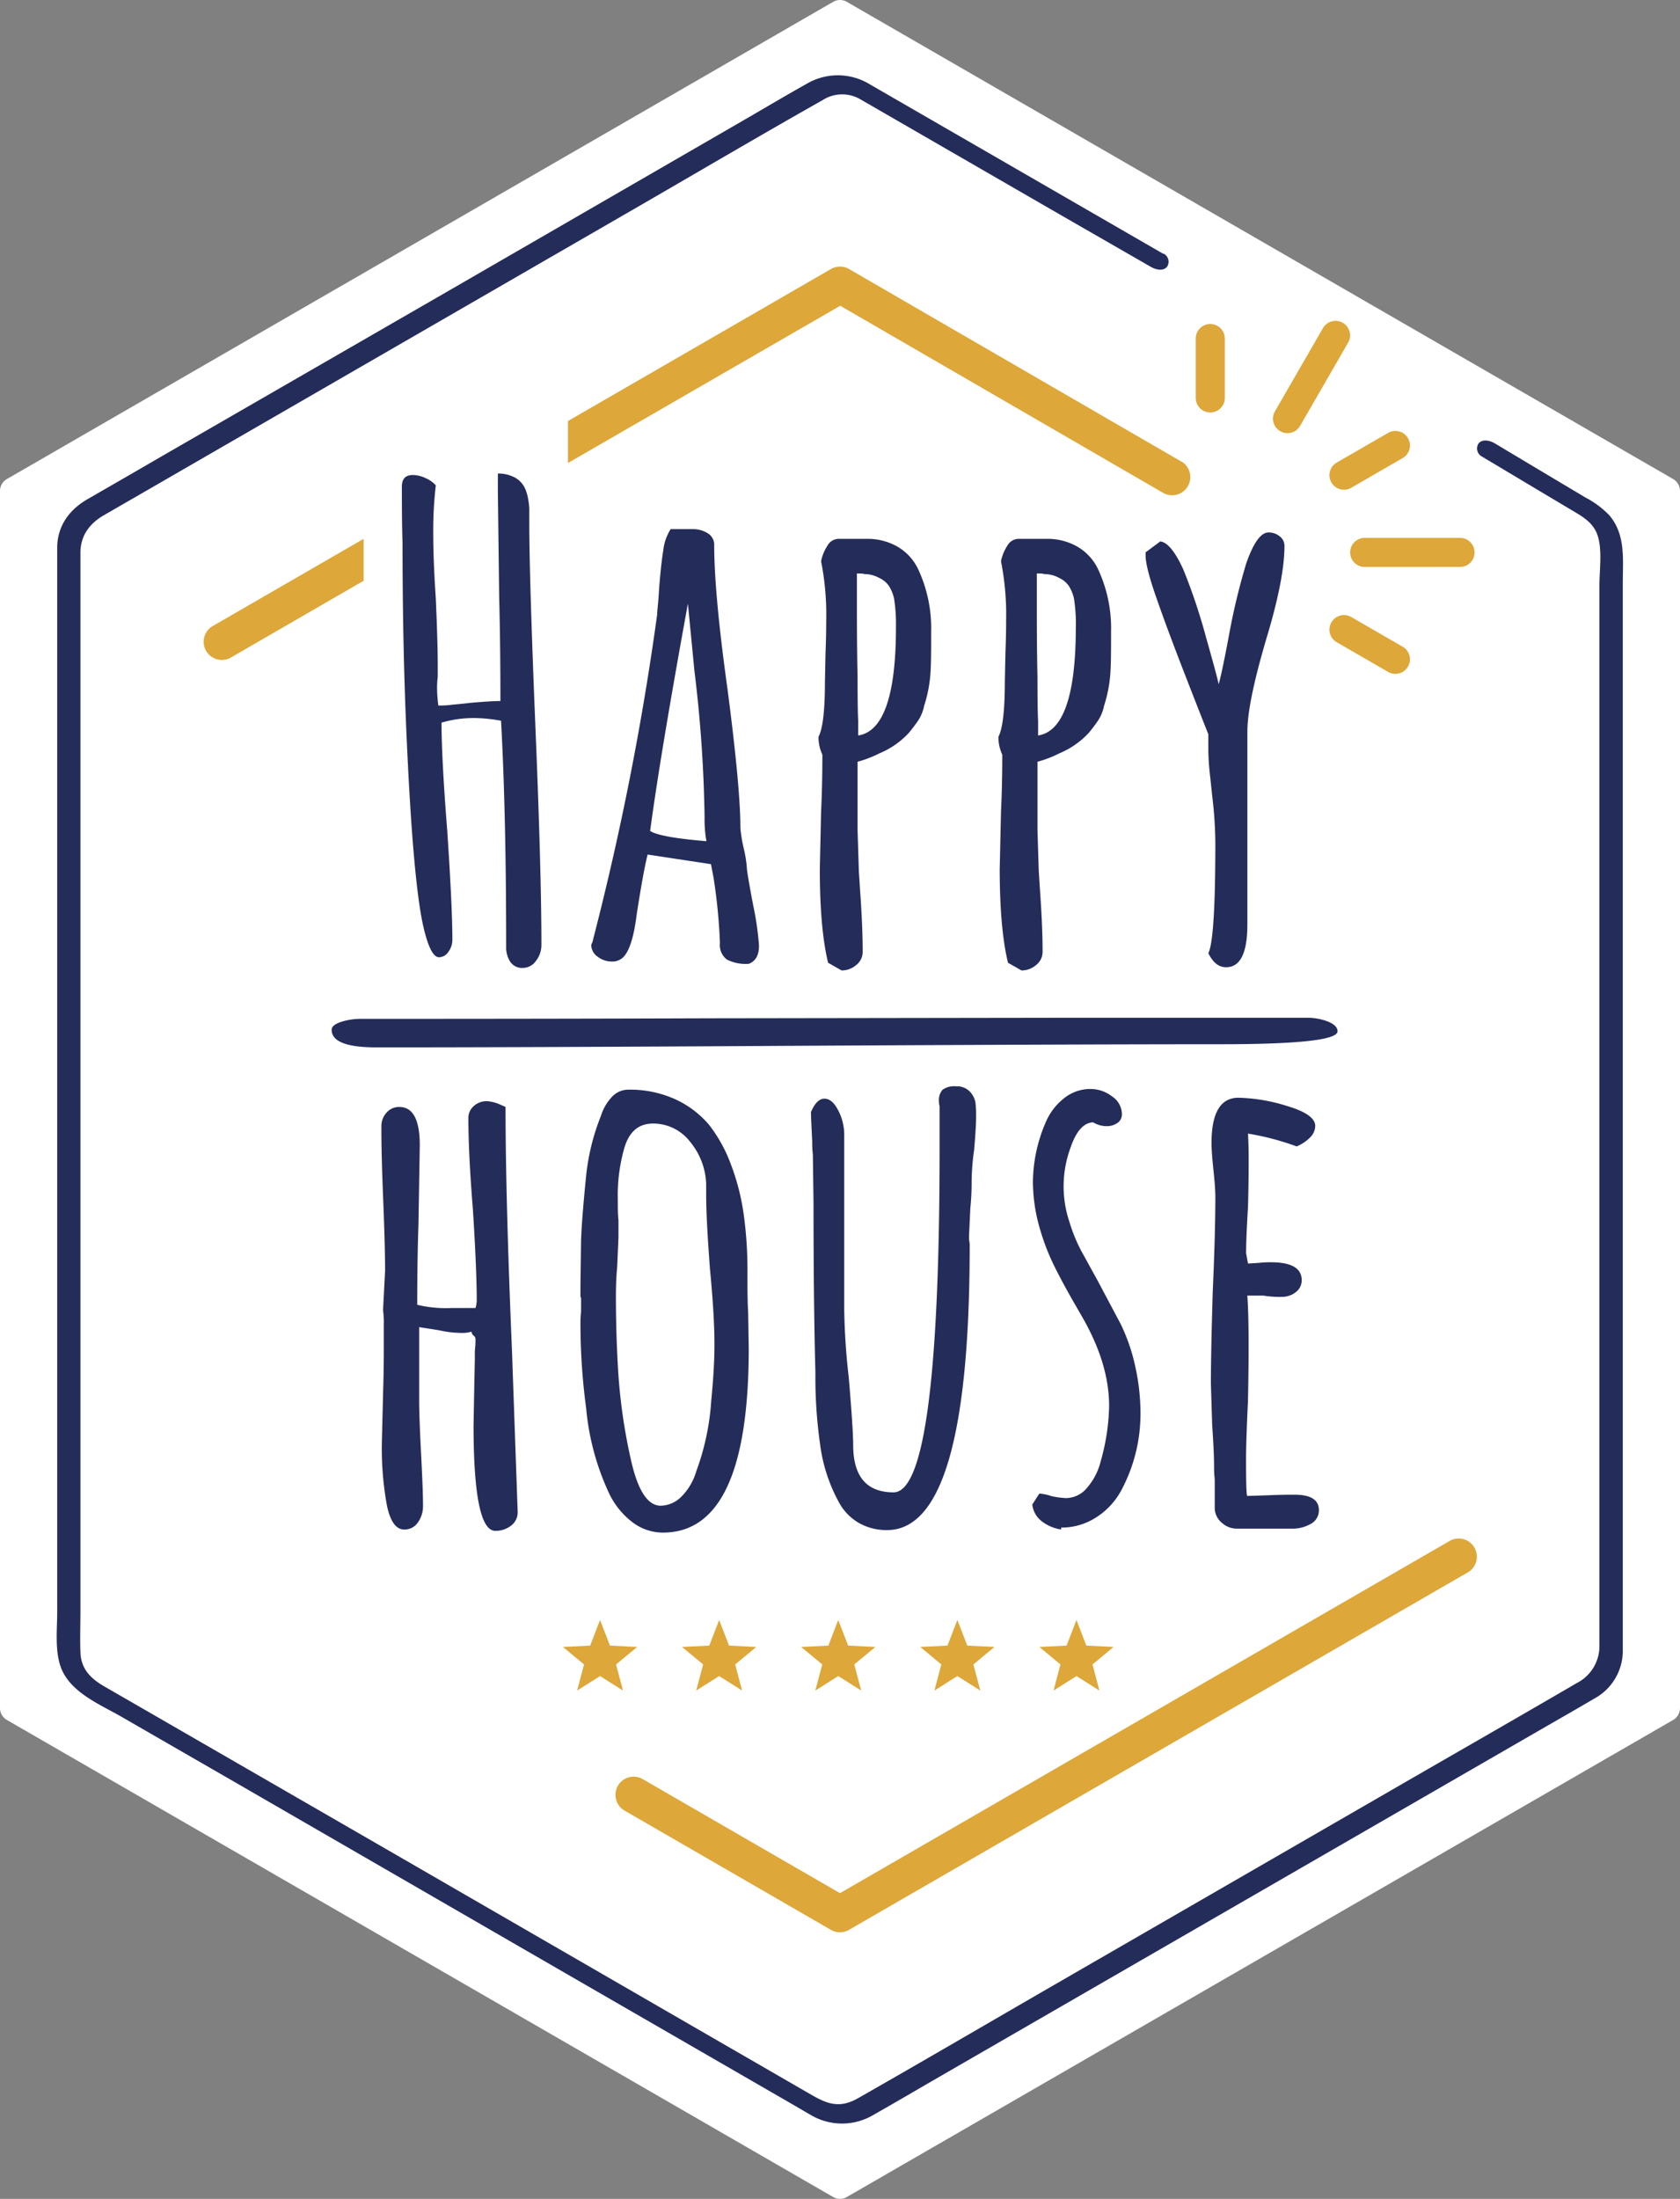 <svg xmlns="http://www.w3.org/2000/svg" viewBox="0 0 328.33 429.56"><rect x="0" y="0" width="328.33" height="429.56" fill="#808080" stroke="none"/><defs><style>.cls-1{fill:#fff;}.cls-2{fill:#242c5a;}.cls-3{fill:#dda739;}</style></defs><g id="Calque_2" data-name="Calque 2"><g id="Calque_1-2" data-name="Calque 1"><path class="cls-1" d="M328.33,333.65V95.91A2.68,2.68,0,0,0,327,93.59L165.5.36a2.66,2.66,0,0,0-2.67,0L1.34,93.59A2.68,2.68,0,0,0,0,95.91V333.65A2.68,2.68,0,0,0,1.34,336L162.83,429.2a2.66,2.66,0,0,0,2.67,0L327,336A2.68,2.68,0,0,0,328.33,333.65Z"/><path class="cls-2" d="M227.37,49.6,177.92,21.05c-2.6-1.5-5.19-3-7.8-4.5a12,12,0,0,0-12.24-.31c-4.1,2.3-8.15,4.7-12.22,7.06l-57.1,33L30.46,89.8C26,92.4,21.46,95,17,97.58c-3.43,2-5.71,5.09-5.82,9.19,0,.84,0,1.67,0,2.5V314.91c0,3.64-.56,8.14,1,11.5,2.1,4.45,7.55,6.66,11.61,9l22,12.68L109,384.61l46.46,26.82c1,.58,2,1.18,3,1.75a12,12,0,0,0,12.2,0c4.39-2.49,8.75-5.05,13.12-7.58l57.83-33.38L299,339.1c4.19-2.43,8.41-4.81,12.58-7.27a10.63,10.63,0,0,0,5.57-9.11c0-1,0-2,0-3V113.85c0-4.59.59-9.43-2.65-13.2a17.9,17.9,0,0,0-4.62-3.44L303,93.11l-10.87-6.5c-.88-.52-2.35-.93-3.15,0a1.79,1.79,0,0,0,.69,2.61l11.23,6.71,6.72,4c2.05,1.22,3.93,2.4,4.67,4.87.86,2.89.29,6.65.29,9.6V318.92c0,1,0,1.92,0,2.87a8.08,8.08,0,0,1-4.41,7c-12.87,7.5-25.82,14.9-38.72,22.36l-63.32,36.55c-12.83,7.41-25.61,14.89-38.48,22.22-4.32,2.46-7,.49-10.64-1.59l-18.72-10.81-61-35.24L26.09,332.74l-5.64-3.25c-2.61-1.51-4.6-3.32-4.73-6.68-.1-2.71,0-5.44,0-8.15V110.32c0-.86,0-1.73,0-2.59.1-3.27,1.92-5.54,4.59-7.08L59.87,77.81l63.3-36.55c12.55-7.24,25-14.59,37.63-21.72a7.05,7.05,0,0,1,7.38-.12l8.66,5,30.68,17.71,17.39,10c.89.51,2.34.94,3.16,0a1.78,1.78,0,0,0-.7-2.6Z"/><polygon class="cls-3" points="117.27 327.43 112.79 330.26 114.14 325.16 110.02 321.74 115.34 321.48 117.27 316.47 119.21 321.48 124.53 321.74 120.4 325.16 121.75 330.26 117.27 327.43"/><polygon class="cls-3" points="147.8 321.74 143.68 325.16 145.03 330.26 140.55 327.43 136.06 330.26 137.42 325.16 133.29 321.74 138.62 321.48 140.55 316.47 142.48 321.48 147.8 321.74"/><polygon class="cls-3" points="171.08 321.74 166.95 325.16 168.31 330.26 163.82 327.43 159.34 330.26 160.7 325.16 156.57 321.74 161.89 321.48 163.82 316.47 165.76 321.48 171.08 321.74"/><polygon class="cls-3" points="194.36 321.74 190.23 325.16 191.59 330.26 187.1 327.43 182.62 330.26 183.97 325.16 179.85 321.74 185.17 321.48 187.1 316.47 189.04 321.48 194.36 321.74"/><polygon class="cls-3" points="210.38 327.43 205.9 330.26 207.25 325.16 203.13 321.74 208.44 321.48 210.38 316.47 212.31 321.48 217.63 321.74 213.51 325.16 214.86 330.26 210.38 327.43"/><path class="cls-3" d="M164.16,377.49a3.51,3.51,0,0,1-1.77-.48l-40.33-23.3a3.55,3.55,0,0,1,3.55-6.15l38.55,22.28,119-68.72a3.55,3.55,0,1,1,3.55,6.14L165.94,377A3.52,3.52,0,0,1,164.16,377.49Z"/><path class="cls-2" d="M92.55,278.41l.13-7.13.12-5.76V263.9a18.21,18.21,0,0,0,.13-2.38,1,1,0,0,0-.38-.62,1,1,0,0,1-.38-.63v-.12a7.08,7.08,0,0,1-2.25.24,20.23,20.23,0,0,1-4-.49c-.5-.09-1.83-.3-4-.63v14.38c0,2.17.13,5.59.37,10.26s.38,8,.38,10.26a5.41,5.41,0,0,1-1,3.25A3.11,3.11,0,0,1,79,298.8c-1.58,0-2.71-1.54-3.37-4.63a61.86,61.86,0,0,1-1-12.38l.25-10.14q.14-4.25.13-9v-3.88a16,16,0,0,0-.13-2.63v-.62l.38-7.26q0-4.75-.38-14.13T74.54,220a3.82,3.82,0,0,1,1-2.63,3.21,3.21,0,0,1,2.5-1.12q4,0,4,7.5l-.26,15.51q-.24,7-.24,15.64a24.25,24.25,0,0,0,6.75.63h4.63a4.91,4.91,0,0,0,.25-1.5q0-6-.75-17.77-.89-11-.88-17.89a3,3,0,0,1,1.07-2.31,3.7,3.7,0,0,1,2.56-.94,7.6,7.6,0,0,1,2.5.63l1.13.5q0,17.76,1.25,47.41l1.12,31.65a3.25,3.25,0,0,1-1.31,2.75,4.91,4.91,0,0,1-3.06,1Q92.55,299.05,92.55,278.41Z"/><path class="cls-2" d="M238.4,204q-27.36,0-82.56.3-54.95.32-82.31.31-8.72,0-8.71-3.44c0-.61.6-1.12,1.81-1.53a12.67,12.67,0,0,1,4-.6q38,0,68.27-.11l68.27-.1h48.17a11.07,11.07,0,0,1,4.24.76c1.21.51,1.82,1.13,1.82,1.88Q261.4,204,238.4,204Z"/><path class="cls-2" d="M123.57,297.35a15.42,15.42,0,0,1-4.51-5.57,49.72,49.72,0,0,1-4.5-16.64,124.94,124.94,0,0,1-1.12-16.38,21.69,21.69,0,0,1,.12-2.51V254c0-.41,0-.62-.12-.62v-2.26l.12-8.75q.12-4,1-12.76A43.38,43.38,0,0,1,117.44,218a9.5,9.5,0,0,1,2.25-3.82,4.39,4.39,0,0,1,3.13-1.31,21.53,21.53,0,0,1,9,1.81,19,19,0,0,1,6.76,5.07,28.63,28.63,0,0,1,4.25,7.69,44.59,44.59,0,0,1,2.5,9.69,79,79,0,0,1,.75,11.14v1c0,2.58,0,4.92.13,7l.12,7.13q0,36-16.76,36A9.8,9.8,0,0,1,123.57,297.35Zm9.63-5a11.62,11.62,0,0,0,2.88-4.94A48.64,48.64,0,0,0,139,273.64q.63-6.37.63-11,0-5.62-.88-14.76-.73-9.63-.74-14.38v-2.26a13.7,13.7,0,0,0-3.19-8.25,9.09,9.09,0,0,0-7.2-3.5q-4.25,0-5.63,4.87a33.48,33.48,0,0,0-1.25,10c0,1.59,0,2.92.13,4v3.37l-.25,5.76q-.25,2.63-.25,5.75,0,6.75.37,13.39a109.53,109.53,0,0,0,2.5,18.26q2,9.25,5.88,9.26A5.82,5.82,0,0,0,133.2,292.34Z"/><path class="cls-2" d="M168,297.6a10.3,10.3,0,0,1-3.88-3.82,32.12,32.12,0,0,1-3.88-11.88,92.12,92.12,0,0,1-.88-13.76q-.37-13.51-.37-33l-.13-9.63a17.92,17.92,0,0,1-.12-2.5q-.25-4.75-.25-5.76c.75-1.75,1.62-2.62,2.63-2.62s1.89.75,2.68,2.25a10.33,10.33,0,0,1,1.19,4.88v34a130.15,130.15,0,0,0,.88,13.26q.87,10.26.87,13.26,0,9.25,7.89,9.26,9,0,9-67.3V216.1a3.32,3.32,0,0,1-.13-1,3,3,0,0,1,.69-2.19,3.87,3.87,0,0,1,2.69-.69,3.46,3.46,0,0,1,2.57.94,4.18,4.18,0,0,1,1.18,2.19,19.92,19.92,0,0,1,.13,2.88q0,2-.38,6.38a47,47,0,0,0-.49,6.25,48.64,48.64,0,0,1-.25,5.13l-.25,5.25v1a4.9,4.9,0,0,1,.12,1.13q0,55.54-16.14,55.54A11,11,0,0,1,168,297.6Z"/><path class="cls-2" d="M203.56,297.16a4.75,4.75,0,0,1-1.81-3.25l1.37-2.13a9.35,9.35,0,0,1,2.38.5,16,16,0,0,0,2.88.38,5.38,5.38,0,0,0,4.06-2,12.43,12.43,0,0,0,2.69-5.25,41.83,41.83,0,0,0,1.63-10.76q0-8.25-5.26-17.38l-1.37-2.38q-2.38-4.12-4-7.38a43.34,43.34,0,0,1-2.76-7,33,33,0,0,1-1.5-9.76,29.84,29.84,0,0,1,2.5-11.5,11.82,11.82,0,0,1,3.57-4.69,8.19,8.19,0,0,1,5.19-1.82,6.88,6.88,0,0,1,4.19,1.44,4.22,4.22,0,0,1,1.94,3.44,2,2,0,0,1-.87,1.75,3.58,3.58,0,0,1-2.13.63,5.05,5.05,0,0,1-2.63-.75c-1.84.08-3.29,1.71-4.38,4.87a21.8,21.8,0,0,0-.25,14.58,31.24,31.24,0,0,0,2.88,6.69l2.75,5,4.38,8.25a36.5,36.5,0,0,1,2.82,8.13,42.36,42.36,0,0,1,1.06,9.38,31.59,31.59,0,0,1-3.5,14.51,14.28,14.28,0,0,1-4.95,5.63,12.43,12.43,0,0,1-7.06,2.13v.37A8.07,8.07,0,0,1,203.56,297.16Z"/><path class="cls-2" d="M238.84,297.53a3.87,3.87,0,0,1-1.44-2.75V289a22.52,22.52,0,0,1-.13-2.63q0-2.62-.37-8l-.25-8q0-6.13.37-18.26.49-10.89.5-18.27c0-1.16-.12-2.92-.37-5.25s-.38-4.17-.38-5.26q0-8.88,5.26-8.88a34.09,34.09,0,0,1,9.56,1.63c3.63,1.08,5.45,2.38,5.45,3.88a3.23,3.23,0,0,1-1.07,2.31,7.88,7.88,0,0,1-2.56,1.69,50.87,50.87,0,0,0-9.51-2.5c.08,1.25.13,3,.13,5.38,0,3.33-.05,6.34-.13,9q-.37,6-.37,9l.37,2,2-.12a21.34,21.34,0,0,1,2.5-.13q6,0,6,3.51a2.91,2.91,0,0,1-1.13,2.31,4.37,4.37,0,0,1-2.87.94,18.75,18.75,0,0,1-3.51-.25h-3.12c.16,2.17.25,5.33.25,9.5s-.05,7.93-.13,11.26q-.37,7.64-.37,11.38c0,4.68.08,7,.25,7l4.12-.13Q250,292,253,292q4.75,0,4.76,3a3,3,0,0,1-1.57,2.69,7.22,7.22,0,0,1-3.81.94H241.77A4.34,4.34,0,0,1,238.84,297.53Z"/><path class="cls-3" d="M230.89,90.18,165.94,52.56a3.55,3.55,0,0,0-3.55,0L111,82.25v8.2l53.21-30.72,63.17,36.59a3.55,3.55,0,0,0,3.56-6.14Z"/><path class="cls-3" d="M41.58,122.3a3.55,3.55,0,0,0,3.55,6.15l25.94-15v-8.19Z"/><path class="cls-2" d="M99.73,187.9a5.09,5.09,0,0,1-.81-2.94q0-26.15-1-44.16a30.58,30.58,0,0,0-4.25-.5,22.36,22.36,0,0,0-7.38.87q0,7,1.12,21.15,1,15,1,21.26a3.94,3.94,0,0,1-.75,2.32A2.21,2.21,0,0,1,85.79,187q-1.64,0-3-5.76-2-8.5-3.25-35.65-.87-18.39-.87-39.53-.14-3.87-.13-11c0-1.51.71-2.26,2.13-2.26a5.88,5.88,0,0,1,2.56.63,5.7,5.7,0,0,1,1.94,1.38,77.26,77.26,0,0,0-.5,9.38q0,5.25.5,12.76.38,8.63.38,13v2.25a18.21,18.21,0,0,0-.13,2.38,26.8,26.8,0,0,0,.25,3.25c.5,0,1.33,0,2.5-.13s2.34-.21,3.51-.37q4.13-.37,6.12-.38,0-10.87-.24-20.14l-.26-20.89V92.51a6.85,6.85,0,0,1,2.88.57,4.47,4.47,0,0,1,1.88,1.44c.75.91,1.21,2.5,1.38,4.75v2.88q0,10.75,1.25,41.15,1.13,27.52,1.12,41.28a5,5,0,0,1-1.06,3.13,3.16,3.16,0,0,1-2.57,1.38A2.77,2.77,0,0,1,99.73,187.9Z"/><path class="cls-2" d="M142.07,187.46a3.57,3.57,0,0,1-1.37-3.25,108.21,108.21,0,0,0-1.25-12.76l-.5-2.63-12.38-1.88c-.5,1.92-1.22,5.8-2.13,11.64-.5,4.08-1.3,6.8-2.38,8.13a3,3,0,0,1-2.5,1.13,4.51,4.51,0,0,1-2.75-.94,2.81,2.81,0,0,1-1.26-2.32l.26-.62.12-.5A556.5,556.5,0,0,0,128.44,120q0-.5.12-1.68c.09-.8.17-1.94.26-3.44q.36-4.64.81-7.38a9.61,9.61,0,0,1,1.44-4.13h4.25a5.38,5.38,0,0,1,3,.81,2.59,2.59,0,0,1,1.26,2.31q0,9.51,2.62,28.28,2.51,19.26,2.5,27a28.64,28.64,0,0,0,.63,3.88,23.87,23.87,0,0,1,.62,3.76q0,.87,1.26,7.5a57.69,57.69,0,0,1,1.12,7.76v.12c0,1.84-.67,3-2,3.5A8.17,8.17,0,0,1,142.07,187.46Zm-4.37-27.77a264,264,0,0,0-2-28.77l-1.26-13q-5.37,29.4-7.38,44.41,1.89,1.25,11,2A24.2,24.2,0,0,1,137.7,159.69Z"/><path class="cls-2" d="M161.84,188.08q-1.62-6.62-1.62-18.38l.25-11.14c.16-3.33.25-7,.25-11.13a8.09,8.09,0,0,1-.75-3.13v-.37q1.25-2.38,1.25-10.76l.12-5.76c.08-1.83.13-3.87.13-6.12a53.63,53.63,0,0,0-1-11.64,8.58,8.58,0,0,1,1.25-3.06,2.52,2.52,0,0,1,2.12-1.32h5.51a11.7,11.7,0,0,1,6.13,1.57,10.1,10.1,0,0,1,4,4.44,27.36,27.36,0,0,1,2.5,12.13c0,3.34,0,6-.12,7.88a26.73,26.73,0,0,1-1.26,6.63,8.13,8.13,0,0,1-1.06,2.69,30,30,0,0,1-1.93,2.57,16.42,16.42,0,0,1-5.76,4,22.06,22.06,0,0,1-4.25,1.63v13.38l.25,8,.25,3.88q.5,7,.5,11.88a3.26,3.26,0,0,1-1.25,2.56,4.34,4.34,0,0,1-2.88,1.07Zm13.26-65.54a32.46,32.46,0,0,0-.37-5.63,7.93,7.93,0,0,0-1-2.44,4.68,4.68,0,0,0-1.88-1.56,6.08,6.08,0,0,0-3-.76q0-.12-1.38-.12v7.13q0,7.38.13,13.13,0,6.51.12,8.51v2.88Q175.1,142.56,175.1,122.54Z"/><path class="cls-2" d="M197,188.08q-1.62-6.62-1.62-18.38l.25-11.14c.16-3.33.25-7,.25-11.13a8.09,8.09,0,0,1-.75-3.13v-.37q1.24-2.38,1.25-10.76l.12-5.76c.08-1.83.13-3.87.13-6.12a53.63,53.63,0,0,0-1-11.64,8.58,8.58,0,0,1,1.25-3.06,2.52,2.52,0,0,1,2.12-1.32h5.51a11.7,11.7,0,0,1,6.13,1.57,10.1,10.1,0,0,1,4,4.44,27.36,27.36,0,0,1,2.5,12.13c0,3.34,0,6-.12,7.88a26.73,26.73,0,0,1-1.26,6.63,8.13,8.13,0,0,1-1.06,2.69,28,28,0,0,1-1.93,2.57,16.42,16.42,0,0,1-5.76,4,22.06,22.06,0,0,1-4.25,1.63v13.38l.25,8,.25,3.88q.5,7,.5,11.88a3.26,3.26,0,0,1-1.25,2.56,4.34,4.34,0,0,1-2.88,1.07Zm13.26-65.54a32.46,32.46,0,0,0-.37-5.63,7.93,7.93,0,0,0-1-2.44,4.68,4.68,0,0,0-1.88-1.56,6.08,6.08,0,0,0-3-.76q0-.12-1.38-.12v7.13q0,7.38.13,13.13,0,6.51.12,8.51v2.88Q210.25,142.56,210.25,122.54Z"/><path class="cls-2" d="M236.15,186.21q1.36-2.62,1.37-21.27a80.16,80.16,0,0,0-.62-9.5l-.38-3.63a50.09,50.09,0,0,1-.37-5.13v-3.25q-1.26-3.13-4.57-11.64t-5.32-14.26q-2.37-6.63-2.37-9v-.63l2.87-2.13q2.13.26,4.51,5.51a112.88,112.88,0,0,1,4.44,13.26c1.63,5.75,2.44,8.8,2.44,9.13q.49-1.38,2-9.38a129.28,129.28,0,0,1,3.38-14.14c1.41-4.08,2.87-6.13,4.38-6.13a3.38,3.38,0,0,1,2.18.75,2.31,2.31,0,0,1,.94,1.88q0,6.38-3.5,18-3.75,12.65-3.75,18.27v37.65q0,8.38-4.13,8.38Q237.52,189,236.15,186.21Z"/><path class="cls-3" d="M285.34,110.76H266.71a2.84,2.84,0,1,1,0-5.68h18.63a2.84,2.84,0,1,1,0,5.68Z"/><path class="cls-3" d="M236.53,80.58a2.84,2.84,0,0,1-2.84-2.84V66.14a2.84,2.84,0,1,1,5.68,0v11.6A2.84,2.84,0,0,1,236.53,80.58Z"/><path class="cls-3" d="M262.67,95.67a2.84,2.84,0,0,1-1.43-5.3l10.05-5.8a2.84,2.84,0,0,1,2.84,4.92l-10.05,5.8A2.77,2.77,0,0,1,262.67,95.67Z"/><path class="cls-3" d="M251.62,84.62a2.84,2.84,0,0,1-2.46-4.25l9.32-16.14a2.84,2.84,0,1,1,4.91,2.84L254.08,83.2A2.82,2.82,0,0,1,251.62,84.62Z"/><path class="cls-3" d="M272.71,131.64a2.8,2.8,0,0,1-1.42-.38l-10.05-5.8a2.84,2.84,0,0,1,2.84-4.92l10.05,5.8a2.84,2.84,0,0,1-1.42,5.3Z"/></g></g></svg>